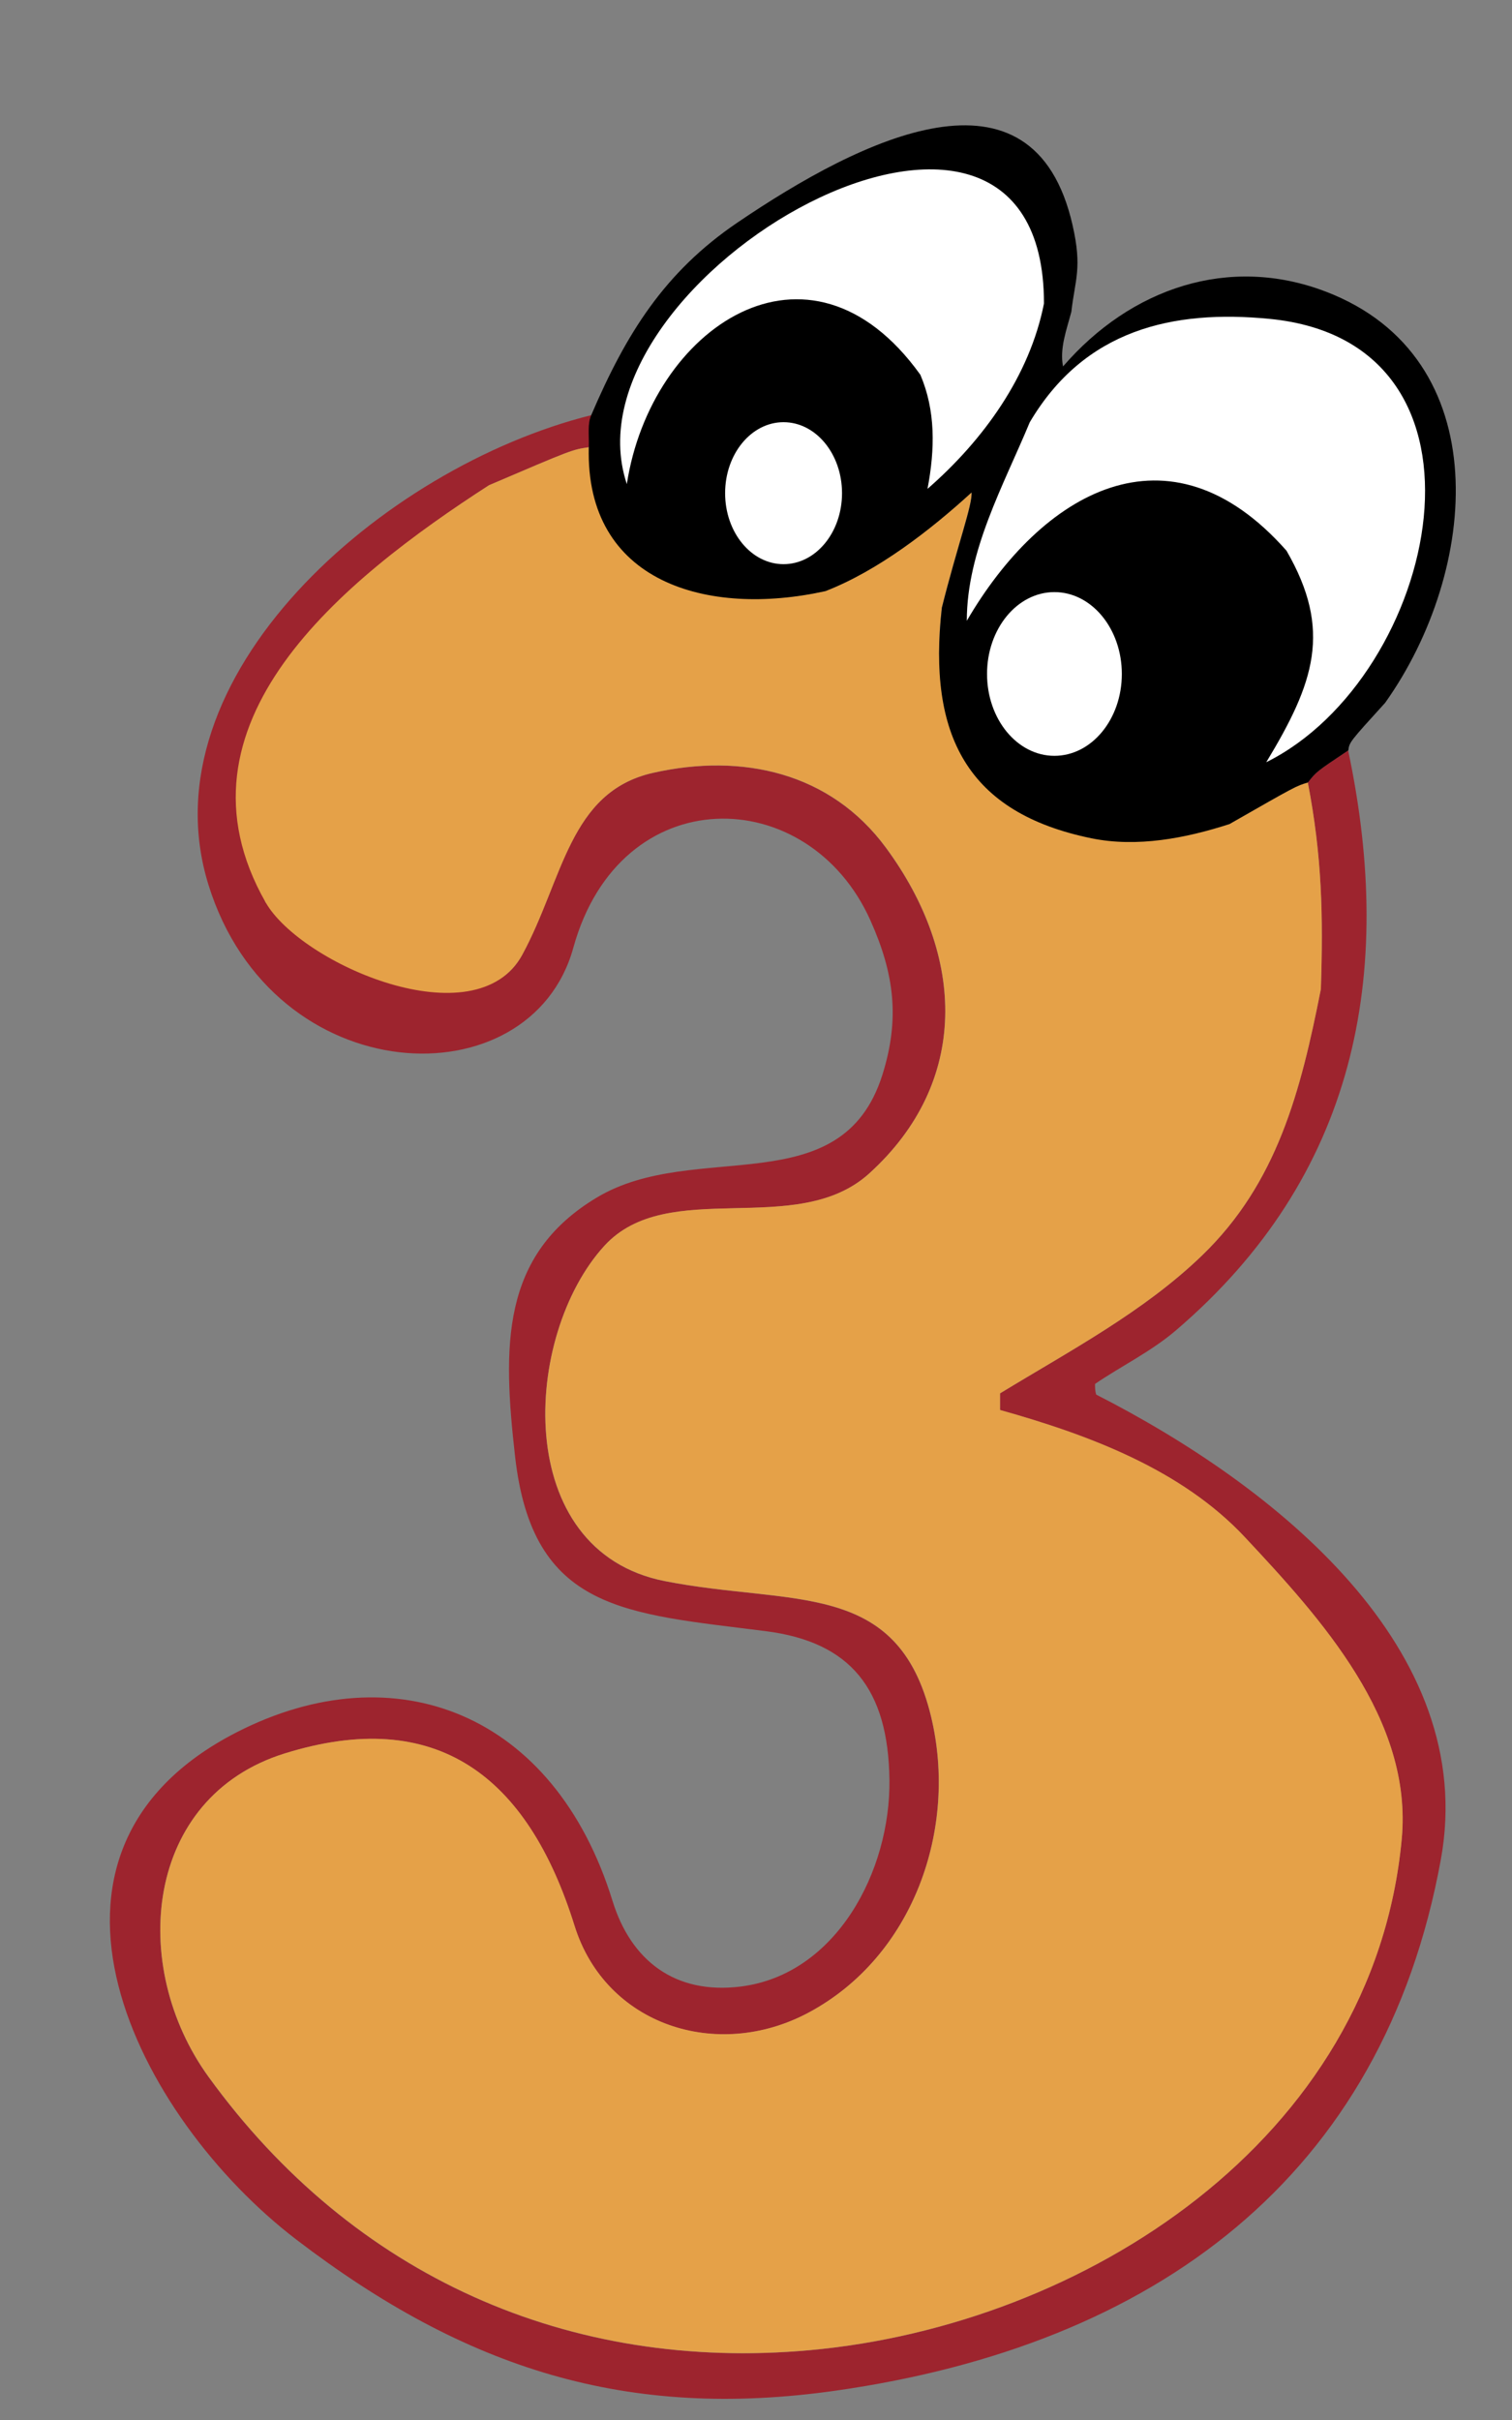 <?xml version="1.0" encoding="UTF-8" standalone="no"?><svg xmlns="http://www.w3.org/2000/svg" xmlns:xlink="http://www.w3.org/1999/xlink" fill="#000000" height="146.6" preserveAspectRatio="xMidYMid meet" version="1" viewBox="246.6 246.3 91.6 146.6" width="91.6" zoomAndPan="magnify"><rect x="246.6" y="246.3" width="91.6" height="146.6" fill="#808080" stroke="none"/><g><g id="change1_1"><path d="M282.416,271.45c0.17,0.53-0.014,1.232-0.145,1.944c-1.008,0.144-1.008,0.144-6.049,2.304 c-8.928,5.76-18,13.68-13.535,25.271c3.527,2.448,12.734,8.358,15.551,3.168c2.475-4.557,2.832-9.869,7.922-11.016 c5.406-1.219,10.753-0.021,14.109,4.536c4.834,6.56,5.071,14.209-1.009,19.728c-4.411,4.005-12.19,0.157-16.056,4.395 c-4.93,5.398-5.667,18.469,3.672,20.304c7.704,1.514,14.117-0.151,16.128,8.208c1.636,6.804-1.078,14.534-7.416,17.928 c-5.549,2.974-12.305,0.767-14.185-5.256c-2.846-9.12-8.387-13.299-17.567-10.438c-8.494,2.646-9.46,12.883-4.608,19.584 c8.778,12.121,21.877,17.88,36.434,16.56c16.518-1.498,34.148-12.669,35.854-30.96c0.676-7.24-4.877-13.343-9.504-18.288 c-3.826-4.09-9.434-6.19-14.832-7.704c0-0.358,0-0.72,0-1.008c4.248-2.592,8.694-4.934,12.239-8.353 c4.556-4.393,5.978-9.938,7.198-16.128c0.146-4.466,0.072-8.063-0.791-12.527c0.505-0.647,0.505-0.647,2.447-1.944 c2.881,13.608,0.455,25.825-10.438,35.136c-1.502,1.284-3.312,2.16-4.896,3.24c0,0.216,0,0.434,0.072,0.647 c10.871,5.544,23.196,15.399,20.881,28.149c-3.504,19.271-17.344,29.435-36.647,32.187c-12.626,1.799-22.408-1.285-32.688-9.146 c-9.643-7.372-17.916-23.433-3.6-30.744c9.57-4.888,19.229-1.171,22.752,10.227c1.113,3.601,3.775,5.688,7.775,5.184 c5.771-0.727,9.072-6.979,9-12.526c-0.071-5.482-2.338-8.344-7.487-9c-8.502-1.084-14.134-1.185-15.192-10.584 c-0.75-6.653-0.889-12.196,4.969-15.695c5.943-3.551,14.799,0.437,17.281-7.416c1.069-3.39,0.729-6.118-0.722-9.36 c-3.746-8.375-15.17-8.592-18,1.656c-2.588,9.374-18.194,8.77-22.104-3.815C255.323,287.305,269.744,274.618,282.416,271.45 L282.416,271.45z" fill="#9d242e"/></g><g id="change2_1"><path d="M282.271,273.394c0.242,8.09,7.332,10.231,14.328,8.712c3.168-1.225,6.334-3.672,8.854-5.977 c0.071,0.721-0.862,3.24-1.8,6.984c-0.863,7.704,1.656,11.88,9.072,13.968c2.808,0,5.688,0,8.353-0.864 c4.03-2.304,4.03-2.304,4.752-2.52c0.862,4.464,0.938,8.062,0.791,12.525c-1.224,6.192-2.646,11.737-7.198,16.128 c-3.545,3.422-7.99,5.763-12.238,8.354c0,0.288,0,0.646,0,1.008c5.398,1.512,11.006,3.613,14.832,7.704 c4.627,4.945,10.18,11.048,9.504,18.288c-1.705,18.291-19.34,29.462-35.854,30.96c-14.558,1.32-27.653-4.438-36.433-16.56 c-4.854-6.701-3.887-16.938,4.607-19.585c9.182-2.858,14.723,1.318,17.568,10.438c1.879,6.021,8.635,8.229,14.184,5.256 c6.34-3.394,9.053-11.125,7.416-17.928c-2.011-8.359-8.424-6.694-16.128-8.208c-9.338-1.835-8.603-14.903-3.672-20.304 c3.862-4.234,11.644-0.389,16.058-4.395c6.078-5.519,5.842-13.168,1.008-19.728c-3.356-4.559-8.705-5.755-14.11-4.536 c-5.089,1.146-5.447,6.459-7.921,11.016c-2.815,5.19-13.428,0.563-15.553-3.168c-6.145-10.795,4.608-19.512,13.537-25.271 C281.264,273.538,281.264,273.538,282.271,273.394L282.271,273.394z" fill="#e5a148"/></g><g id="change3_1"><path d="M282.271,273.394c0.021-0.804-0.086-1.404,0.146-1.944c2.117-4.943,4.433-8.661,8.854-11.664 c7.543-5.121,17.932-10.261,20.305,0.145c0.601,2.627,0.146,3.312-0.071,5.256c-0.287,1.08-0.722,2.231-0.504,3.312 c4.104-4.752,10.056-6.774,15.911-4.536c10.438,3.99,9.287,16.92,3.602,24.912c-2.16,2.376-2.16,2.376-2.23,2.88 c-1.942,1.296-1.942,1.296-2.447,1.944c-0.722,0.216-0.722,0.216-4.752,2.52c-2.664,0.864-5.604,1.426-8.354,0.864 c-7.549-1.542-9.938-6.264-9.07-13.968c0.938-3.744,1.869-6.264,1.799-6.984c-2.521,2.305-5.688,4.752-8.854,5.977 C289.473,283.69,282.05,281.599,282.271,273.394L282.271,273.394z" fill="inherit"/></g><g id="change4_1"><path d="M323.312,292.474c2.903-4.798,4.021-7.984,1.225-12.816c-7.127-8.064-14.832-3.528-19.366,4.248 c0-4.248,2.229-8.208,3.813-12.024c3.312-5.615,8.664-6.842,14.543-6.264C338.241,267.063,333.752,287.29,323.312,292.474 L323.312,292.474z" fill="#ffffff"/></g><g id="change4_2"><path d="M302.79,275.914c0.46-2.421,0.492-4.744-0.433-6.912c-6.77-9.432-16.342-2.808-17.782,6.624 c-4.177-12.527,25.271-29.304,25.271-10.943C308.982,269.074,306.176,272.962,302.79,275.914L302.79,275.914z" fill="#ffffff"/></g><g id="change4_3"><path d="M310.479,282.168c2.256,0,4.084,2.222,4.084,4.959c0,2.738-1.828,4.959-4.084,4.959 c-2.254,0-4.082-2.221-4.082-4.959C306.396,284.389,308.225,282.168,310.479,282.168L310.479,282.168z" fill="#ffffff"/></g><g id="change4_4"><path d="M294.068,271.875c1.957,0,3.543,1.924,3.543,4.3s-1.586,4.301-3.543,4.301 c-1.953,0-3.539-1.925-3.539-4.301S292.115,271.875,294.068,271.875L294.068,271.875z" fill="#ffffff"/></g></g></svg>